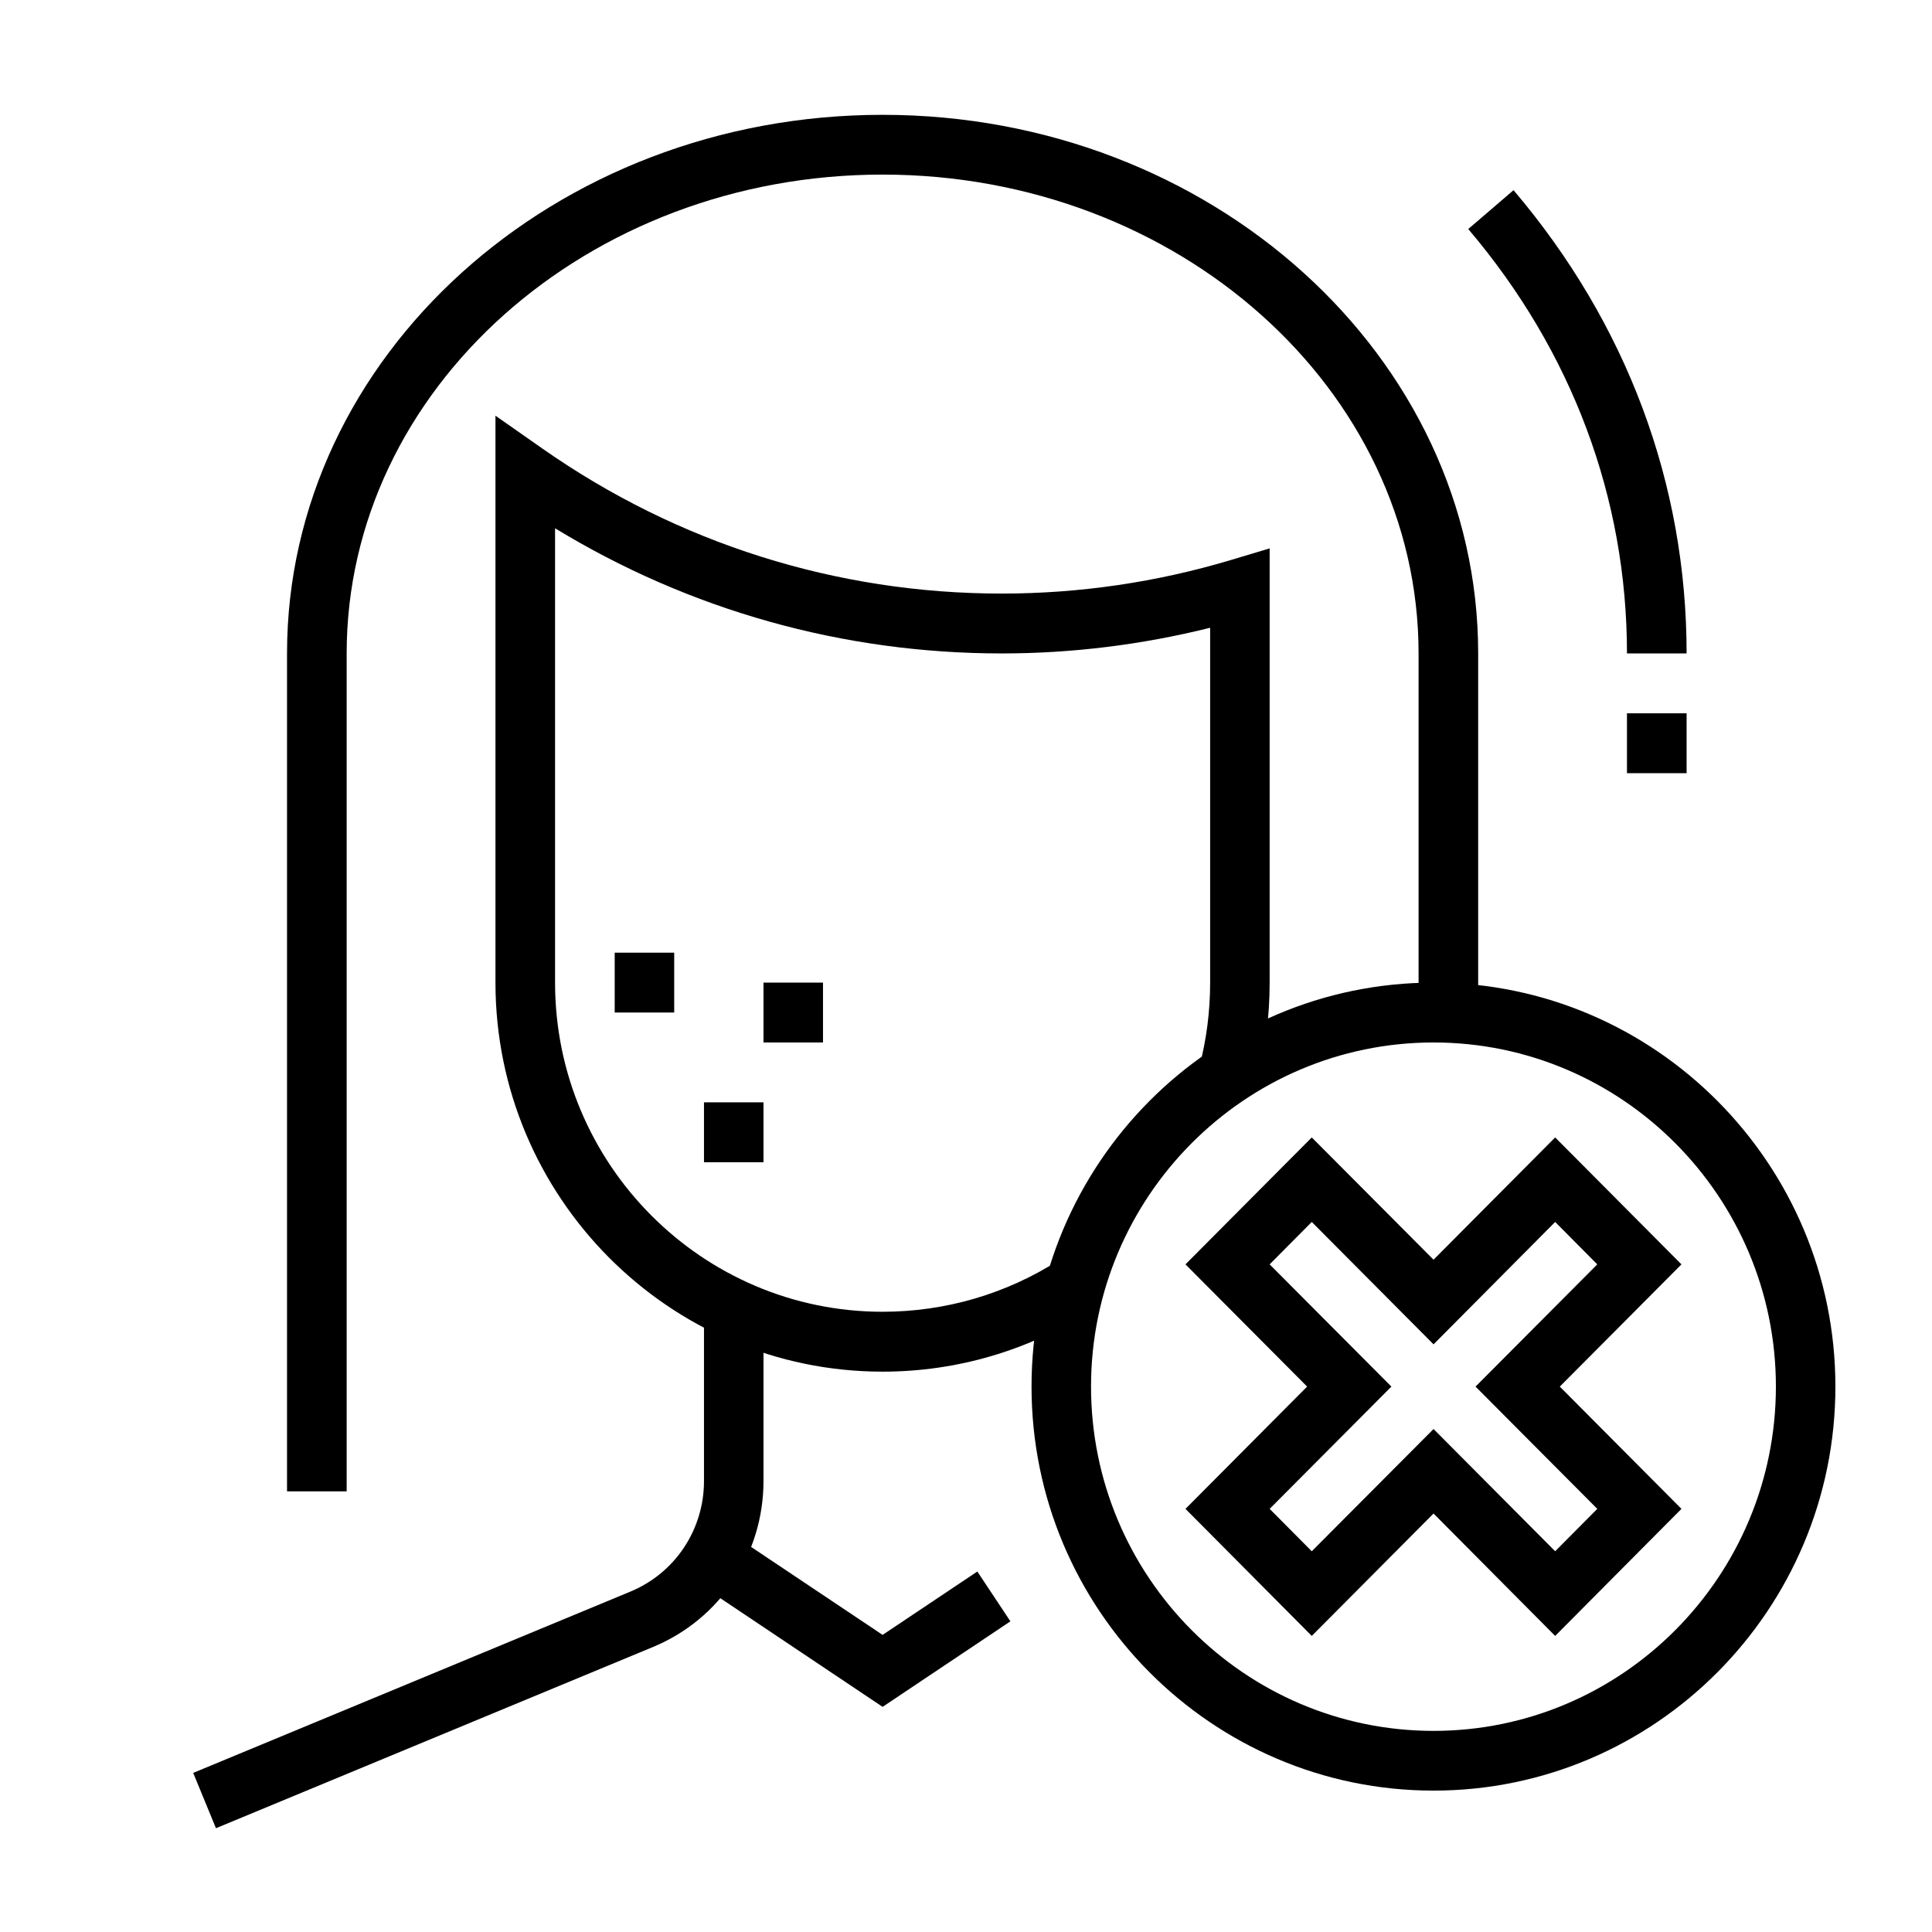 <svg version="1.0" preserveAspectRatio="xMidYMid meet" height="80" viewBox="0 0 60 60" zoomAndPan="magnify" width="80" xmlns:xlink="http://www.w3.org/1999/xlink" xmlns="http://www.w3.org/2000/svg"><defs><clipPath id="00edbe37f0"><path clip-rule="nonzero" d="M 8 3.555 L 46 3.555 L 46 47 L 8 47 Z M 8 3.555"></path></clipPath><clipPath id="3af4b05048"><path clip-rule="nonzero" d="M 6 40 L 24 40 L 24 56.805 L 6 56.805 Z M 6 40"></path></clipPath></defs><path fill-rule="nonzero" fill-opacity="1" d="M 44.52 55.609 C 37.633 55.609 32.035 49.98 32.035 43.062 C 32.035 36.145 37.633 30.516 44.52 30.516 C 51.402 30.516 57 36.145 57 43.062 C 57 49.98 51.402 55.609 44.52 55.609 Z M 44.52 32.375 C 38.652 32.375 33.883 37.172 33.883 43.062 C 33.883 48.957 38.652 53.754 44.52 53.754 C 50.383 53.754 55.152 48.957 55.152 43.062 C 55.152 37.172 50.383 32.375 44.52 32.375 Z M 44.52 32.375" fill="#000000"></path><path fill-rule="nonzero" fill-opacity="1" d="M 52.379 20.293 L 50.527 20.293 C 50.527 15.469 48.824 10.91 45.598 7.113 L 47.004 5.906 C 50.52 10.043 52.379 15.02 52.379 20.293 Z M 52.379 20.293" fill="#000000"></path><path fill-rule="nonzero" fill-opacity="1" d="M 50.527 22.152 L 52.379 22.152 L 52.379 24.012 L 50.527 24.012 Z M 50.527 22.152" fill="#000000"></path><g clip-path="url(#00edbe37f0)"><path fill-rule="nonzero" fill-opacity="1" d="M 10.766 46.316 L 8.914 46.316 L 8.914 20.293 C 8.914 11.07 17.211 3.566 27.41 3.566 C 37.609 3.566 45.906 11.07 45.906 20.293 L 45.906 31.457 L 44.055 31.457 L 44.055 20.293 C 44.055 12.094 36.586 5.422 27.41 5.422 C 18.23 5.422 10.766 12.094 10.766 20.293 Z M 10.766 46.316" fill="#000000"></path></g><g clip-path="url(#3af4b05048)"><path fill-rule="nonzero" fill-opacity="1" d="M 6.707 56.777 L 6 55.059 L 19.574 49.43 C 20.965 48.855 21.863 47.504 21.863 45.996 L 21.863 40.656 L 23.711 40.656 L 23.711 45.996 C 23.711 48.262 22.363 50.285 20.281 51.148 Z M 6.707 56.777" fill="#000000"></path></g><path fill-rule="nonzero" fill-opacity="1" d="M 27.41 53.008 L 21.629 49.137 L 22.652 47.59 L 27.41 50.773 L 30.352 48.805 L 31.379 50.352 Z M 27.41 53.008" fill="#000000"></path><path fill-rule="nonzero" fill-opacity="1" d="M 27.41 42.598 C 20.781 42.598 15.387 37.176 15.387 30.516 L 15.387 12.91 L 16.844 13.93 C 21.047 16.875 25.98 18.434 31.109 18.434 C 33.523 18.434 35.926 18.082 38.242 17.387 L 39.43 17.031 L 39.43 30.516 C 39.43 31.566 39.297 32.605 39.031 33.609 L 37.246 33.133 C 37.469 32.285 37.582 31.406 37.582 30.516 L 37.582 19.496 C 35.465 20.023 33.293 20.293 31.109 20.293 C 26.18 20.293 21.418 18.953 17.238 16.406 L 17.238 30.516 C 17.238 36.152 21.801 40.738 27.41 40.738 C 29.359 40.738 31.254 40.184 32.891 39.133 L 33.887 40.695 C 31.953 41.941 29.715 42.598 27.41 42.598 Z M 27.41 42.598" fill="#000000"></path><path fill-rule="nonzero" fill-opacity="1" d="M 20.938 29.586 L 19.09 29.586 L 19.09 31.445 L 20.938 31.445 Z M 20.938 29.586" fill="#000000"></path><path fill-rule="nonzero" fill-opacity="1" d="M 25.559 30.516 L 23.711 30.516 L 23.711 32.375 L 25.559 32.375 Z M 25.559 30.516" fill="#000000"></path><path fill-rule="nonzero" fill-opacity="1" d="M 23.711 34.234 L 21.863 34.234 L 21.863 36.094 L 23.711 36.094 Z M 23.711 34.234" fill="#000000"></path><path fill-rule="nonzero" fill-opacity="1" d="M 48.297 50.805 L 44.52 47.004 L 40.738 50.805 L 36.816 46.859 L 40.594 43.062 L 36.816 39.266 L 40.738 35.324 L 44.52 39.121 L 48.297 35.324 L 52.219 39.266 L 48.441 43.062 L 52.219 46.859 Z M 44.52 44.379 L 48.297 48.176 L 49.605 46.859 L 45.824 43.062 L 49.605 39.266 L 48.297 37.949 L 44.52 41.75 L 40.738 37.949 L 39.43 39.266 L 43.211 43.062 L 39.43 46.859 L 40.738 48.176 Z M 44.52 44.379" fill="#000000"></path></svg>